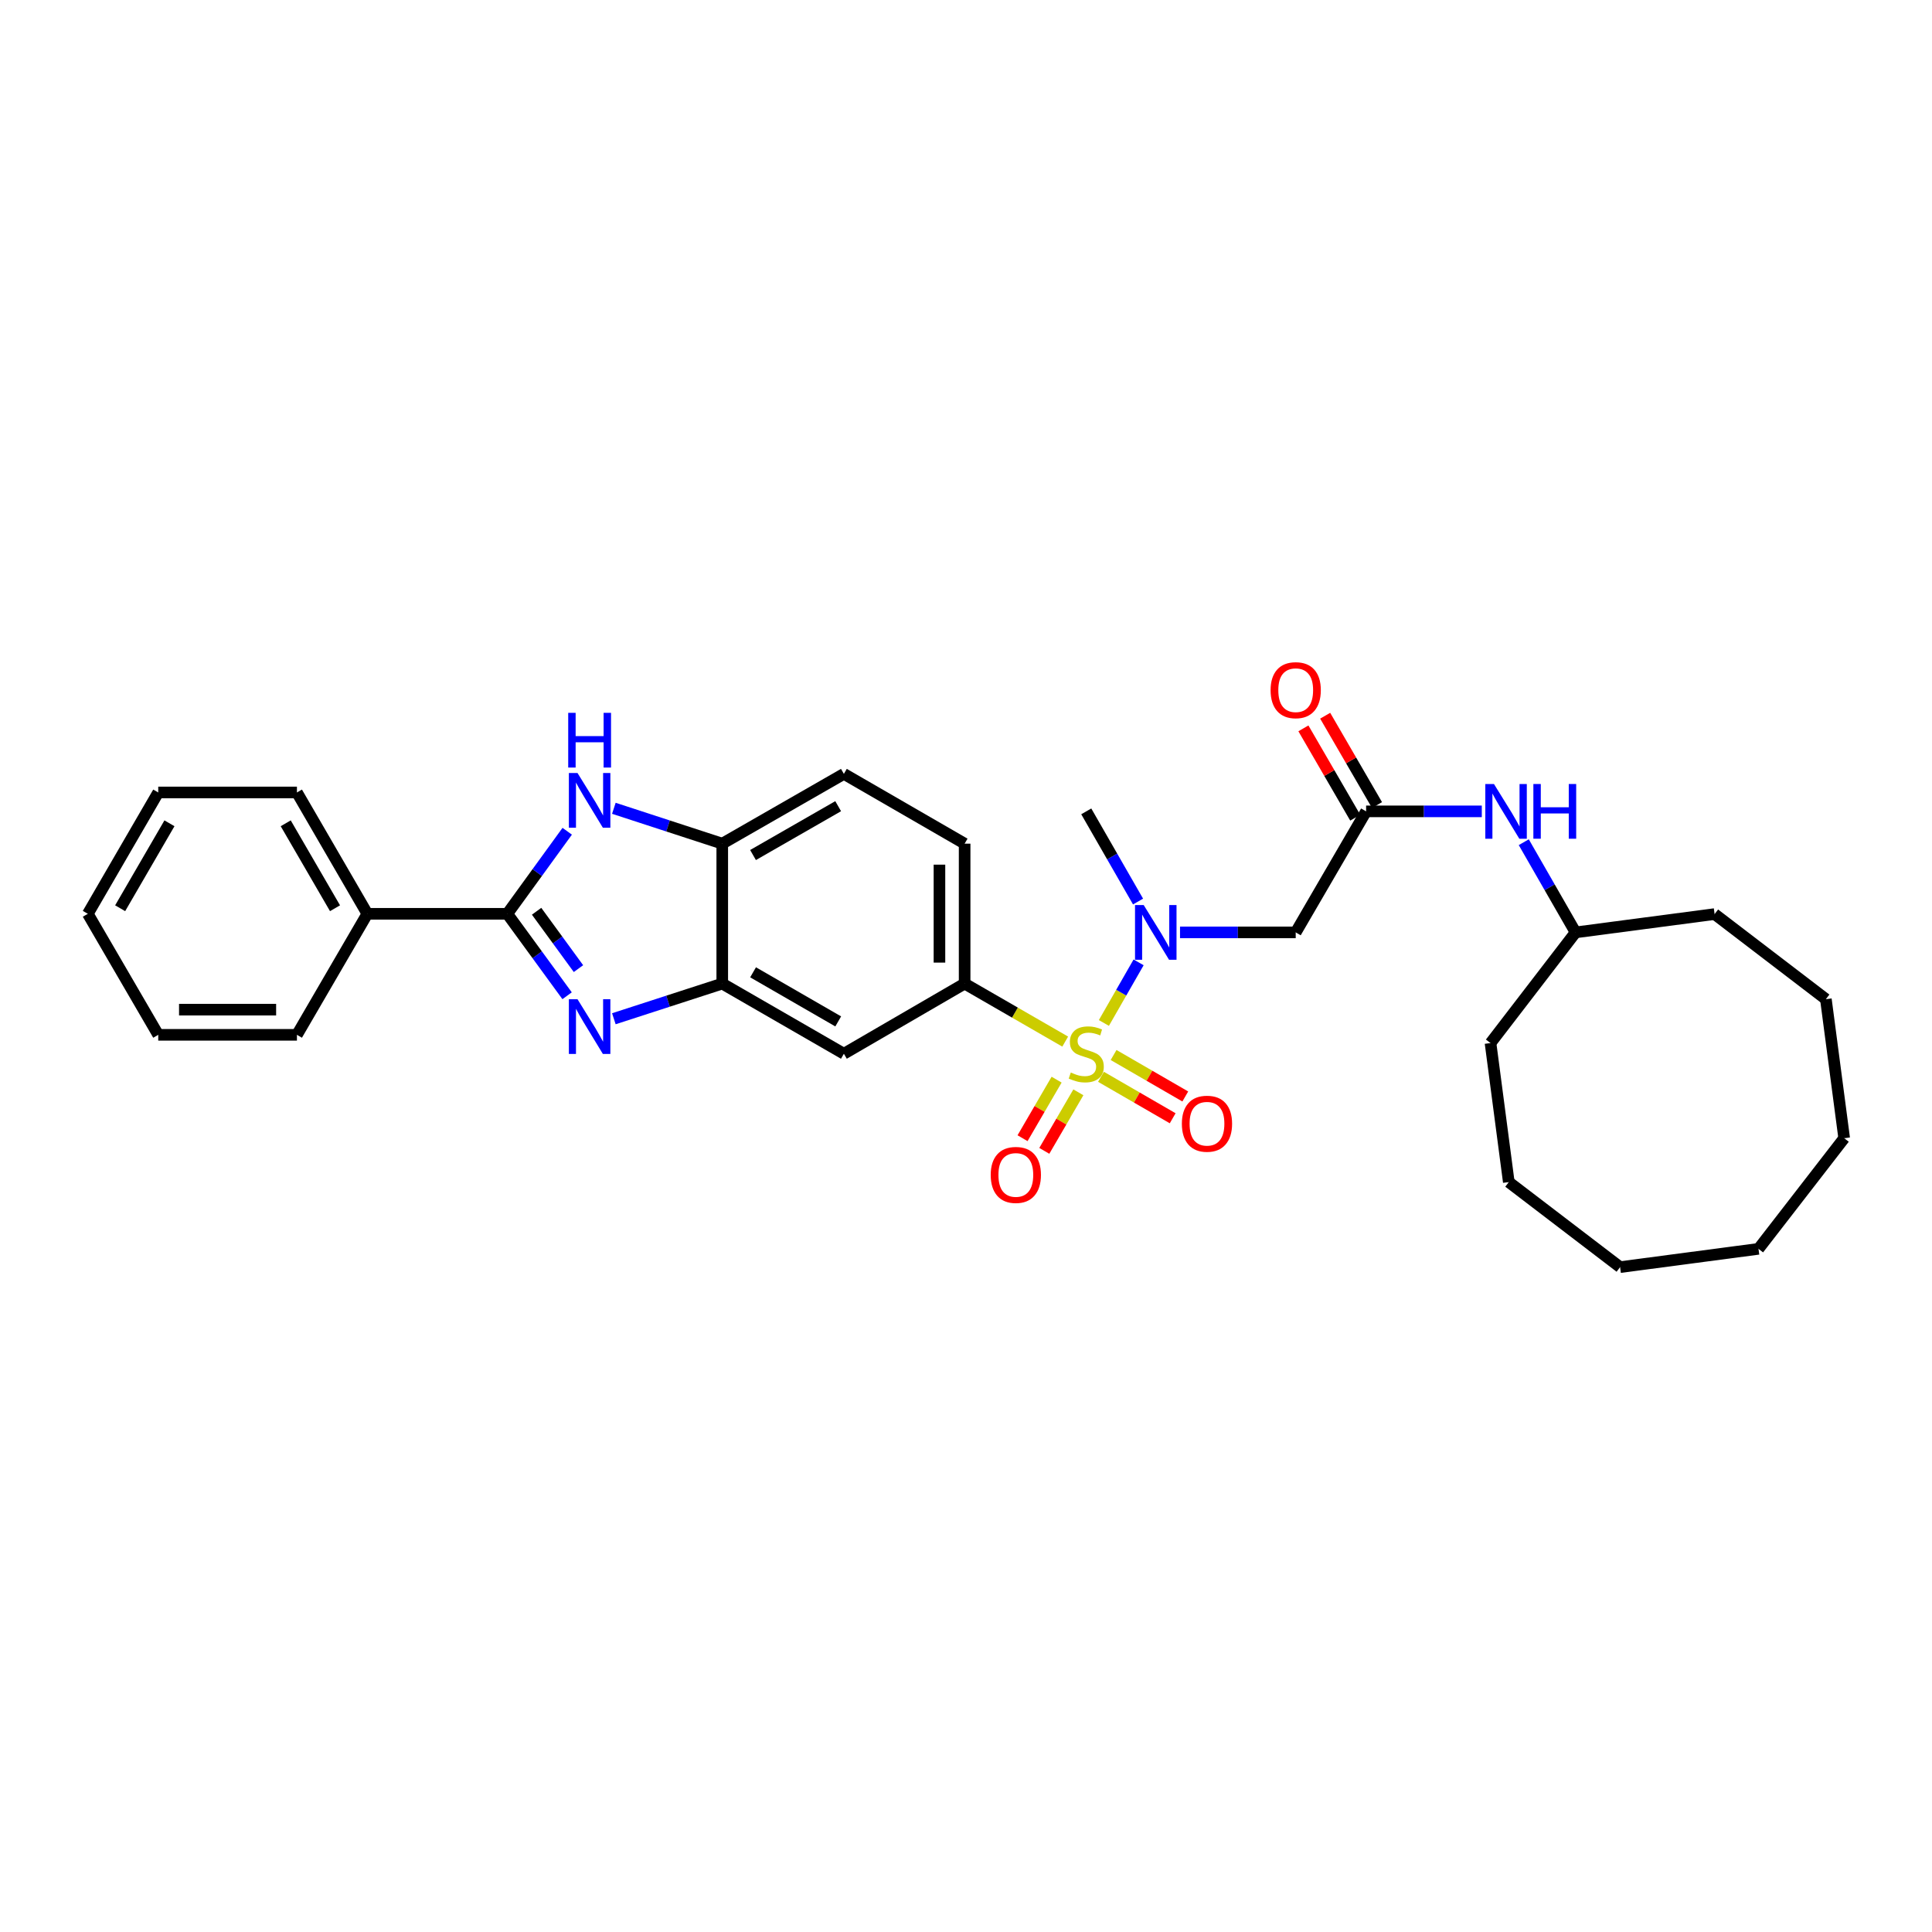 <?xml version='1.0' encoding='iso-8859-1'?>
<svg version='1.1' baseProfile='full'
              xmlns='http://www.w3.org/2000/svg'
                      xmlns:rdkit='http://www.rdkit.org/xml'
                      xmlns:xlink='http://www.w3.org/1999/xlink'
                  xml:space='preserve'
width='1000px' height='1000px' viewBox='0 0 1000 1000'>
<!-- END OF HEADER -->
<rect style='opacity:1.0;fill:#FFFFFF;stroke:none' width='1000' height='1000' x='0' y='0'> </rect>
<path class='bond-3' d='M 571.37,529.484 L 580.355,513.8' style='fill:none;fill-rule:evenodd;stroke:#CCCC00;stroke-width:6px;stroke-linecap:butt;stroke-linejoin:miter;stroke-opacity:1' />
<path class='bond-3' d='M 580.355,513.8 L 589.34,498.115' style='fill:none;fill-rule:evenodd;stroke:#0000FF;stroke-width:6px;stroke-linecap:butt;stroke-linejoin:miter;stroke-opacity:1' />
<path class='bond-4' d='M 551.348,539.13 L 525.319,524.119' style='fill:none;fill-rule:evenodd;stroke:#CCCC00;stroke-width:6px;stroke-linecap:butt;stroke-linejoin:miter;stroke-opacity:1' />
<path class='bond-4' d='M 525.319,524.119 L 499.291,509.108' style='fill:none;fill-rule:evenodd;stroke:#000000;stroke-width:6px;stroke-linecap:butt;stroke-linejoin:miter;stroke-opacity:1' />
<path class='bond-10' d='M 569.868,557.35 L 588.422,568.081' style='fill:none;fill-rule:evenodd;stroke:#CCCC00;stroke-width:6px;stroke-linecap:butt;stroke-linejoin:miter;stroke-opacity:1' />
<path class='bond-10' d='M 588.422,568.081 L 606.977,578.813' style='fill:none;fill-rule:evenodd;stroke:#FF0000;stroke-width:6px;stroke-linecap:butt;stroke-linejoin:miter;stroke-opacity:1' />
<path class='bond-10' d='M 576.392,546.069 L 594.946,556.801' style='fill:none;fill-rule:evenodd;stroke:#CCCC00;stroke-width:6px;stroke-linecap:butt;stroke-linejoin:miter;stroke-opacity:1' />
<path class='bond-10' d='M 594.946,556.801 L 613.501,567.533' style='fill:none;fill-rule:evenodd;stroke:#FF0000;stroke-width:6px;stroke-linecap:butt;stroke-linejoin:miter;stroke-opacity:1' />
<path class='bond-11' d='M 546.901,558.829 L 538.085,573.98' style='fill:none;fill-rule:evenodd;stroke:#CCCC00;stroke-width:6px;stroke-linecap:butt;stroke-linejoin:miter;stroke-opacity:1' />
<path class='bond-11' d='M 538.085,573.98 L 529.269,589.131' style='fill:none;fill-rule:evenodd;stroke:#FF0000;stroke-width:6px;stroke-linecap:butt;stroke-linejoin:miter;stroke-opacity:1' />
<path class='bond-11' d='M 558.164,565.383 L 549.348,580.534' style='fill:none;fill-rule:evenodd;stroke:#CCCC00;stroke-width:6px;stroke-linecap:butt;stroke-linejoin:miter;stroke-opacity:1' />
<path class='bond-11' d='M 549.348,580.534 L 540.532,595.685' style='fill:none;fill-rule:evenodd;stroke:#FF0000;stroke-width:6px;stroke-linecap:butt;stroke-linejoin:miter;stroke-opacity:1' />
<path class='bond-0' d='M 317.73,527.302 L 345.784,518.205' style='fill:none;fill-rule:evenodd;stroke:#0000FF;stroke-width:6px;stroke-linecap:butt;stroke-linejoin:miter;stroke-opacity:1' />
<path class='bond-0' d='M 345.784,518.205 L 373.838,509.108' style='fill:none;fill-rule:evenodd;stroke:#000000;stroke-width:6px;stroke-linecap:butt;stroke-linejoin:miter;stroke-opacity:1' />
<path class='bond-1' d='M 293.532,515.402 L 278.053,494.193' style='fill:none;fill-rule:evenodd;stroke:#0000FF;stroke-width:6px;stroke-linecap:butt;stroke-linejoin:miter;stroke-opacity:1' />
<path class='bond-1' d='M 278.053,494.193 L 262.574,472.983' style='fill:none;fill-rule:evenodd;stroke:#000000;stroke-width:6px;stroke-linecap:butt;stroke-linejoin:miter;stroke-opacity:1' />
<path class='bond-1' d='M 299.415,501.357 L 288.579,486.511' style='fill:none;fill-rule:evenodd;stroke:#0000FF;stroke-width:6px;stroke-linecap:butt;stroke-linejoin:miter;stroke-opacity:1' />
<path class='bond-1' d='M 288.579,486.511 L 277.744,471.664' style='fill:none;fill-rule:evenodd;stroke:#000000;stroke-width:6px;stroke-linecap:butt;stroke-linejoin:miter;stroke-opacity:1' />
<path class='bond-13' d='M 262.574,472.983 L 190.143,472.983' style='fill:none;fill-rule:evenodd;stroke:#000000;stroke-width:6px;stroke-linecap:butt;stroke-linejoin:miter;stroke-opacity:1' />
<path class='bond-32' d='M 262.574,472.983 L 278.082,451.617' style='fill:none;fill-rule:evenodd;stroke:#000000;stroke-width:6px;stroke-linecap:butt;stroke-linejoin:miter;stroke-opacity:1' />
<path class='bond-32' d='M 278.082,451.617 L 293.591,430.252' style='fill:none;fill-rule:evenodd;stroke:#0000FF;stroke-width:6px;stroke-linecap:butt;stroke-linejoin:miter;stroke-opacity:1' />
<path class='bond-2' d='M 317.731,418.371 L 345.784,427.524' style='fill:none;fill-rule:evenodd;stroke:#0000FF;stroke-width:6px;stroke-linecap:butt;stroke-linejoin:miter;stroke-opacity:1' />
<path class='bond-2' d='M 345.784,427.524 L 373.838,436.677' style='fill:none;fill-rule:evenodd;stroke:#000000;stroke-width:6px;stroke-linecap:butt;stroke-linejoin:miter;stroke-opacity:1' />
<path class='bond-6' d='M 610.776,482.604 L 640.716,482.604' style='fill:none;fill-rule:evenodd;stroke:#0000FF;stroke-width:6px;stroke-linecap:butt;stroke-linejoin:miter;stroke-opacity:1' />
<path class='bond-6' d='M 640.716,482.604 L 670.656,482.604' style='fill:none;fill-rule:evenodd;stroke:#000000;stroke-width:6px;stroke-linecap:butt;stroke-linejoin:miter;stroke-opacity:1' />
<path class='bond-18' d='M 589.055,466.638 L 575.65,443.3' style='fill:none;fill-rule:evenodd;stroke:#0000FF;stroke-width:6px;stroke-linecap:butt;stroke-linejoin:miter;stroke-opacity:1' />
<path class='bond-18' d='M 575.65,443.3 L 562.245,419.961' style='fill:none;fill-rule:evenodd;stroke:#000000;stroke-width:6px;stroke-linecap:butt;stroke-linejoin:miter;stroke-opacity:1' />
<path class='bond-8' d='M 499.291,509.108 L 436.792,545.414' style='fill:none;fill-rule:evenodd;stroke:#000000;stroke-width:6px;stroke-linecap:butt;stroke-linejoin:miter;stroke-opacity:1' />
<path class='bond-14' d='M 499.291,509.108 L 499.291,436.677' style='fill:none;fill-rule:evenodd;stroke:#000000;stroke-width:6px;stroke-linecap:butt;stroke-linejoin:miter;stroke-opacity:1' />
<path class='bond-14' d='M 486.259,498.243 L 486.259,447.542' style='fill:none;fill-rule:evenodd;stroke:#000000;stroke-width:6px;stroke-linecap:butt;stroke-linejoin:miter;stroke-opacity:1' />
<path class='bond-5' d='M 373.838,509.108 L 436.792,545.414' style='fill:none;fill-rule:evenodd;stroke:#000000;stroke-width:6px;stroke-linecap:butt;stroke-linejoin:miter;stroke-opacity:1' />
<path class='bond-5' d='M 389.791,503.266 L 433.859,528.68' style='fill:none;fill-rule:evenodd;stroke:#000000;stroke-width:6px;stroke-linecap:butt;stroke-linejoin:miter;stroke-opacity:1' />
<path class='bond-31' d='M 373.838,509.108 L 373.838,436.677' style='fill:none;fill-rule:evenodd;stroke:#000000;stroke-width:6px;stroke-linecap:butt;stroke-linejoin:miter;stroke-opacity:1' />
<path class='bond-9' d='M 670.656,482.604 L 707.1,419.961' style='fill:none;fill-rule:evenodd;stroke:#000000;stroke-width:6px;stroke-linecap:butt;stroke-linejoin:miter;stroke-opacity:1' />
<path class='bond-7' d='M 373.838,436.677 L 436.792,400.559' style='fill:none;fill-rule:evenodd;stroke:#000000;stroke-width:6px;stroke-linecap:butt;stroke-linejoin:miter;stroke-opacity:1' />
<path class='bond-7' d='M 389.765,442.562 L 433.834,417.28' style='fill:none;fill-rule:evenodd;stroke:#000000;stroke-width:6px;stroke-linecap:butt;stroke-linejoin:miter;stroke-opacity:1' />
<path class='bond-12' d='M 707.1,419.961 L 737.04,419.961' style='fill:none;fill-rule:evenodd;stroke:#000000;stroke-width:6px;stroke-linecap:butt;stroke-linejoin:miter;stroke-opacity:1' />
<path class='bond-12' d='M 737.04,419.961 L 766.98,419.961' style='fill:none;fill-rule:evenodd;stroke:#0000FF;stroke-width:6px;stroke-linecap:butt;stroke-linejoin:miter;stroke-opacity:1' />
<path class='bond-15' d='M 712.736,416.691 L 699.322,393.574' style='fill:none;fill-rule:evenodd;stroke:#000000;stroke-width:6px;stroke-linecap:butt;stroke-linejoin:miter;stroke-opacity:1' />
<path class='bond-15' d='M 699.322,393.574 L 685.909,370.457' style='fill:none;fill-rule:evenodd;stroke:#FF0000;stroke-width:6px;stroke-linecap:butt;stroke-linejoin:miter;stroke-opacity:1' />
<path class='bond-15' d='M 701.464,423.231 L 688.051,400.114' style='fill:none;fill-rule:evenodd;stroke:#000000;stroke-width:6px;stroke-linecap:butt;stroke-linejoin:miter;stroke-opacity:1' />
<path class='bond-15' d='M 688.051,400.114 L 674.638,376.997' style='fill:none;fill-rule:evenodd;stroke:#FF0000;stroke-width:6px;stroke-linecap:butt;stroke-linejoin:miter;stroke-opacity:1' />
<path class='bond-17' d='M 788.701,435.927 L 802.106,459.266' style='fill:none;fill-rule:evenodd;stroke:#0000FF;stroke-width:6px;stroke-linecap:butt;stroke-linejoin:miter;stroke-opacity:1' />
<path class='bond-17' d='M 802.106,459.266 L 815.511,482.604' style='fill:none;fill-rule:evenodd;stroke:#000000;stroke-width:6px;stroke-linecap:butt;stroke-linejoin:miter;stroke-opacity:1' />
<path class='bond-19' d='M 190.143,472.983 L 153.692,410.173' style='fill:none;fill-rule:evenodd;stroke:#000000;stroke-width:6px;stroke-linecap:butt;stroke-linejoin:miter;stroke-opacity:1' />
<path class='bond-19' d='M 173.405,470.102 L 147.889,426.136' style='fill:none;fill-rule:evenodd;stroke:#000000;stroke-width:6px;stroke-linecap:butt;stroke-linejoin:miter;stroke-opacity:1' />
<path class='bond-20' d='M 190.143,472.983 L 153.692,535.626' style='fill:none;fill-rule:evenodd;stroke:#000000;stroke-width:6px;stroke-linecap:butt;stroke-linejoin:miter;stroke-opacity:1' />
<path class='bond-16' d='M 499.291,436.677 L 436.792,400.559' style='fill:none;fill-rule:evenodd;stroke:#000000;stroke-width:6px;stroke-linecap:butt;stroke-linejoin:miter;stroke-opacity:1' />
<path class='bond-21' d='M 815.511,482.604 L 887.472,473.128' style='fill:none;fill-rule:evenodd;stroke:#000000;stroke-width:6px;stroke-linecap:butt;stroke-linejoin:miter;stroke-opacity:1' />
<path class='bond-22' d='M 815.511,482.604 L 771.488,539.89' style='fill:none;fill-rule:evenodd;stroke:#000000;stroke-width:6px;stroke-linecap:butt;stroke-linejoin:miter;stroke-opacity:1' />
<path class='bond-24' d='M 153.692,410.173 L 81.905,410.173' style='fill:none;fill-rule:evenodd;stroke:#000000;stroke-width:6px;stroke-linecap:butt;stroke-linejoin:miter;stroke-opacity:1' />
<path class='bond-23' d='M 153.692,535.626 L 81.905,535.626' style='fill:none;fill-rule:evenodd;stroke:#000000;stroke-width:6px;stroke-linecap:butt;stroke-linejoin:miter;stroke-opacity:1' />
<path class='bond-23' d='M 142.924,522.595 L 92.673,522.595' style='fill:none;fill-rule:evenodd;stroke:#000000;stroke-width:6px;stroke-linecap:butt;stroke-linejoin:miter;stroke-opacity:1' />
<path class='bond-25' d='M 887.472,473.128 L 945.069,517.166' style='fill:none;fill-rule:evenodd;stroke:#000000;stroke-width:6px;stroke-linecap:butt;stroke-linejoin:miter;stroke-opacity:1' />
<path class='bond-26' d='M 771.488,539.89 L 780.95,611.851' style='fill:none;fill-rule:evenodd;stroke:#000000;stroke-width:6px;stroke-linecap:butt;stroke-linejoin:miter;stroke-opacity:1' />
<path class='bond-28' d='M 81.905,535.626 L 45.455,472.983' style='fill:none;fill-rule:evenodd;stroke:#000000;stroke-width:6px;stroke-linecap:butt;stroke-linejoin:miter;stroke-opacity:1' />
<path class='bond-33' d='M 81.905,410.173 L 45.455,472.983' style='fill:none;fill-rule:evenodd;stroke:#000000;stroke-width:6px;stroke-linecap:butt;stroke-linejoin:miter;stroke-opacity:1' />
<path class='bond-33' d='M 87.708,426.136 L 62.193,470.102' style='fill:none;fill-rule:evenodd;stroke:#000000;stroke-width:6px;stroke-linecap:butt;stroke-linejoin:miter;stroke-opacity:1' />
<path class='bond-29' d='M 945.069,517.166 L 954.545,589.126' style='fill:none;fill-rule:evenodd;stroke:#000000;stroke-width:6px;stroke-linecap:butt;stroke-linejoin:miter;stroke-opacity:1' />
<path class='bond-27' d='M 780.95,611.851 L 838.562,655.867' style='fill:none;fill-rule:evenodd;stroke:#000000;stroke-width:6px;stroke-linecap:butt;stroke-linejoin:miter;stroke-opacity:1' />
<path class='bond-30' d='M 838.562,655.867 L 910.196,646.398' style='fill:none;fill-rule:evenodd;stroke:#000000;stroke-width:6px;stroke-linecap:butt;stroke-linejoin:miter;stroke-opacity:1' />
<path class='bond-34' d='M 954.545,589.126 L 910.196,646.398' style='fill:none;fill-rule:evenodd;stroke:#000000;stroke-width:6px;stroke-linecap:butt;stroke-linejoin:miter;stroke-opacity:1' />
<path  class='atom-0' d='M 554.245 555.134
Q 554.565 555.254, 555.885 555.814
Q 557.205 556.374, 558.645 556.734
Q 560.125 557.054, 561.565 557.054
Q 564.245 557.054, 565.805 555.774
Q 567.365 554.454, 567.365 552.174
Q 567.365 550.614, 566.565 549.654
Q 565.805 548.694, 564.605 548.174
Q 563.405 547.654, 561.405 547.054
Q 558.885 546.294, 557.365 545.574
Q 555.885 544.854, 554.805 543.334
Q 553.765 541.814, 553.765 539.254
Q 553.765 535.694, 556.165 533.494
Q 558.605 531.294, 563.405 531.294
Q 566.685 531.294, 570.405 532.854
L 569.485 535.934
Q 566.085 534.534, 563.525 534.534
Q 560.765 534.534, 559.245 535.694
Q 557.725 536.814, 557.765 538.774
Q 557.765 540.294, 558.525 541.214
Q 559.325 542.134, 560.445 542.654
Q 561.605 543.174, 563.525 543.774
Q 566.085 544.574, 567.605 545.374
Q 569.125 546.174, 570.205 547.814
Q 571.325 549.414, 571.325 552.174
Q 571.325 556.094, 568.685 558.214
Q 566.085 560.294, 561.725 560.294
Q 559.205 560.294, 557.285 559.734
Q 555.405 559.214, 553.165 558.294
L 554.245 555.134
' fill='#CCCC00'/>
<path  class='atom-1' d='M 298.925 517.209
L 308.205 532.209
Q 309.125 533.689, 310.605 536.369
Q 312.085 539.049, 312.165 539.209
L 312.165 517.209
L 315.925 517.209
L 315.925 545.529
L 312.045 545.529
L 302.085 529.129
Q 300.925 527.209, 299.685 525.009
Q 298.485 522.809, 298.125 522.129
L 298.125 545.529
L 294.445 545.529
L 294.445 517.209
L 298.925 517.209
' fill='#0000FF'/>
<path  class='atom-3' d='M 298.925 400.118
L 308.205 415.118
Q 309.125 416.598, 310.605 419.278
Q 312.085 421.958, 312.165 422.118
L 312.165 400.118
L 315.925 400.118
L 315.925 428.438
L 312.045 428.438
L 302.085 412.038
Q 300.925 410.118, 299.685 407.918
Q 298.485 405.718, 298.125 405.038
L 298.125 428.438
L 294.445 428.438
L 294.445 400.118
L 298.925 400.118
' fill='#0000FF'/>
<path  class='atom-3' d='M 294.105 368.966
L 297.945 368.966
L 297.945 381.006
L 312.425 381.006
L 312.425 368.966
L 316.265 368.966
L 316.265 397.286
L 312.425 397.286
L 312.425 384.206
L 297.945 384.206
L 297.945 397.286
L 294.105 397.286
L 294.105 368.966
' fill='#0000FF'/>
<path  class='atom-4' d='M 591.965 468.444
L 601.245 483.444
Q 602.165 484.924, 603.645 487.604
Q 605.125 490.284, 605.205 490.444
L 605.205 468.444
L 608.965 468.444
L 608.965 496.764
L 605.085 496.764
L 595.125 480.364
Q 593.965 478.444, 592.725 476.244
Q 591.525 474.044, 591.165 473.364
L 591.165 496.764
L 587.485 496.764
L 587.485 468.444
L 591.965 468.444
' fill='#0000FF'/>
<path  class='atom-11' d='M 611.729 581.634
Q 611.729 574.834, 615.089 571.034
Q 618.449 567.234, 624.729 567.234
Q 631.009 567.234, 634.369 571.034
Q 637.729 574.834, 637.729 581.634
Q 637.729 588.514, 634.329 592.434
Q 630.929 596.314, 624.729 596.314
Q 618.489 596.314, 615.089 592.434
Q 611.729 588.554, 611.729 581.634
M 624.729 593.114
Q 629.049 593.114, 631.369 590.234
Q 633.729 587.314, 633.729 581.634
Q 633.729 576.074, 631.369 573.274
Q 629.049 570.434, 624.729 570.434
Q 620.409 570.434, 618.049 573.234
Q 615.729 576.034, 615.729 581.634
Q 615.729 587.354, 618.049 590.234
Q 620.409 593.114, 624.729 593.114
' fill='#FF0000'/>
<path  class='atom-12' d='M 512.794 608.137
Q 512.794 601.337, 516.154 597.537
Q 519.514 593.737, 525.794 593.737
Q 532.074 593.737, 535.434 597.537
Q 538.794 601.337, 538.794 608.137
Q 538.794 615.017, 535.394 618.937
Q 531.994 622.817, 525.794 622.817
Q 519.554 622.817, 516.154 618.937
Q 512.794 615.057, 512.794 608.137
M 525.794 619.617
Q 530.114 619.617, 532.434 616.737
Q 534.794 613.817, 534.794 608.137
Q 534.794 602.577, 532.434 599.777
Q 530.114 596.937, 525.794 596.937
Q 521.474 596.937, 519.114 599.737
Q 516.794 602.537, 516.794 608.137
Q 516.794 613.857, 519.114 616.737
Q 521.474 619.617, 525.794 619.617
' fill='#FF0000'/>
<path  class='atom-13' d='M 773.271 405.801
L 782.551 420.801
Q 783.471 422.281, 784.951 424.961
Q 786.431 427.641, 786.511 427.801
L 786.511 405.801
L 790.271 405.801
L 790.271 434.121
L 786.391 434.121
L 776.431 417.721
Q 775.271 415.801, 774.031 413.601
Q 772.831 411.401, 772.471 410.721
L 772.471 434.121
L 768.791 434.121
L 768.791 405.801
L 773.271 405.801
' fill='#0000FF'/>
<path  class='atom-13' d='M 793.671 405.801
L 797.511 405.801
L 797.511 417.841
L 811.991 417.841
L 811.991 405.801
L 815.831 405.801
L 815.831 434.121
L 811.991 434.121
L 811.991 421.041
L 797.511 421.041
L 797.511 434.121
L 793.671 434.121
L 793.671 405.801
' fill='#0000FF'/>
<path  class='atom-16' d='M 657.656 357.231
Q 657.656 350.431, 661.016 346.631
Q 664.376 342.831, 670.656 342.831
Q 676.936 342.831, 680.296 346.631
Q 683.656 350.431, 683.656 357.231
Q 683.656 364.111, 680.256 368.031
Q 676.856 371.911, 670.656 371.911
Q 664.416 371.911, 661.016 368.031
Q 657.656 364.151, 657.656 357.231
M 670.656 368.711
Q 674.976 368.711, 677.296 365.831
Q 679.656 362.911, 679.656 357.231
Q 679.656 351.671, 677.296 348.871
Q 674.976 346.031, 670.656 346.031
Q 666.336 346.031, 663.976 348.831
Q 661.656 351.631, 661.656 357.231
Q 661.656 362.951, 663.976 365.831
Q 666.336 368.711, 670.656 368.711
' fill='#FF0000'/>
</svg>
